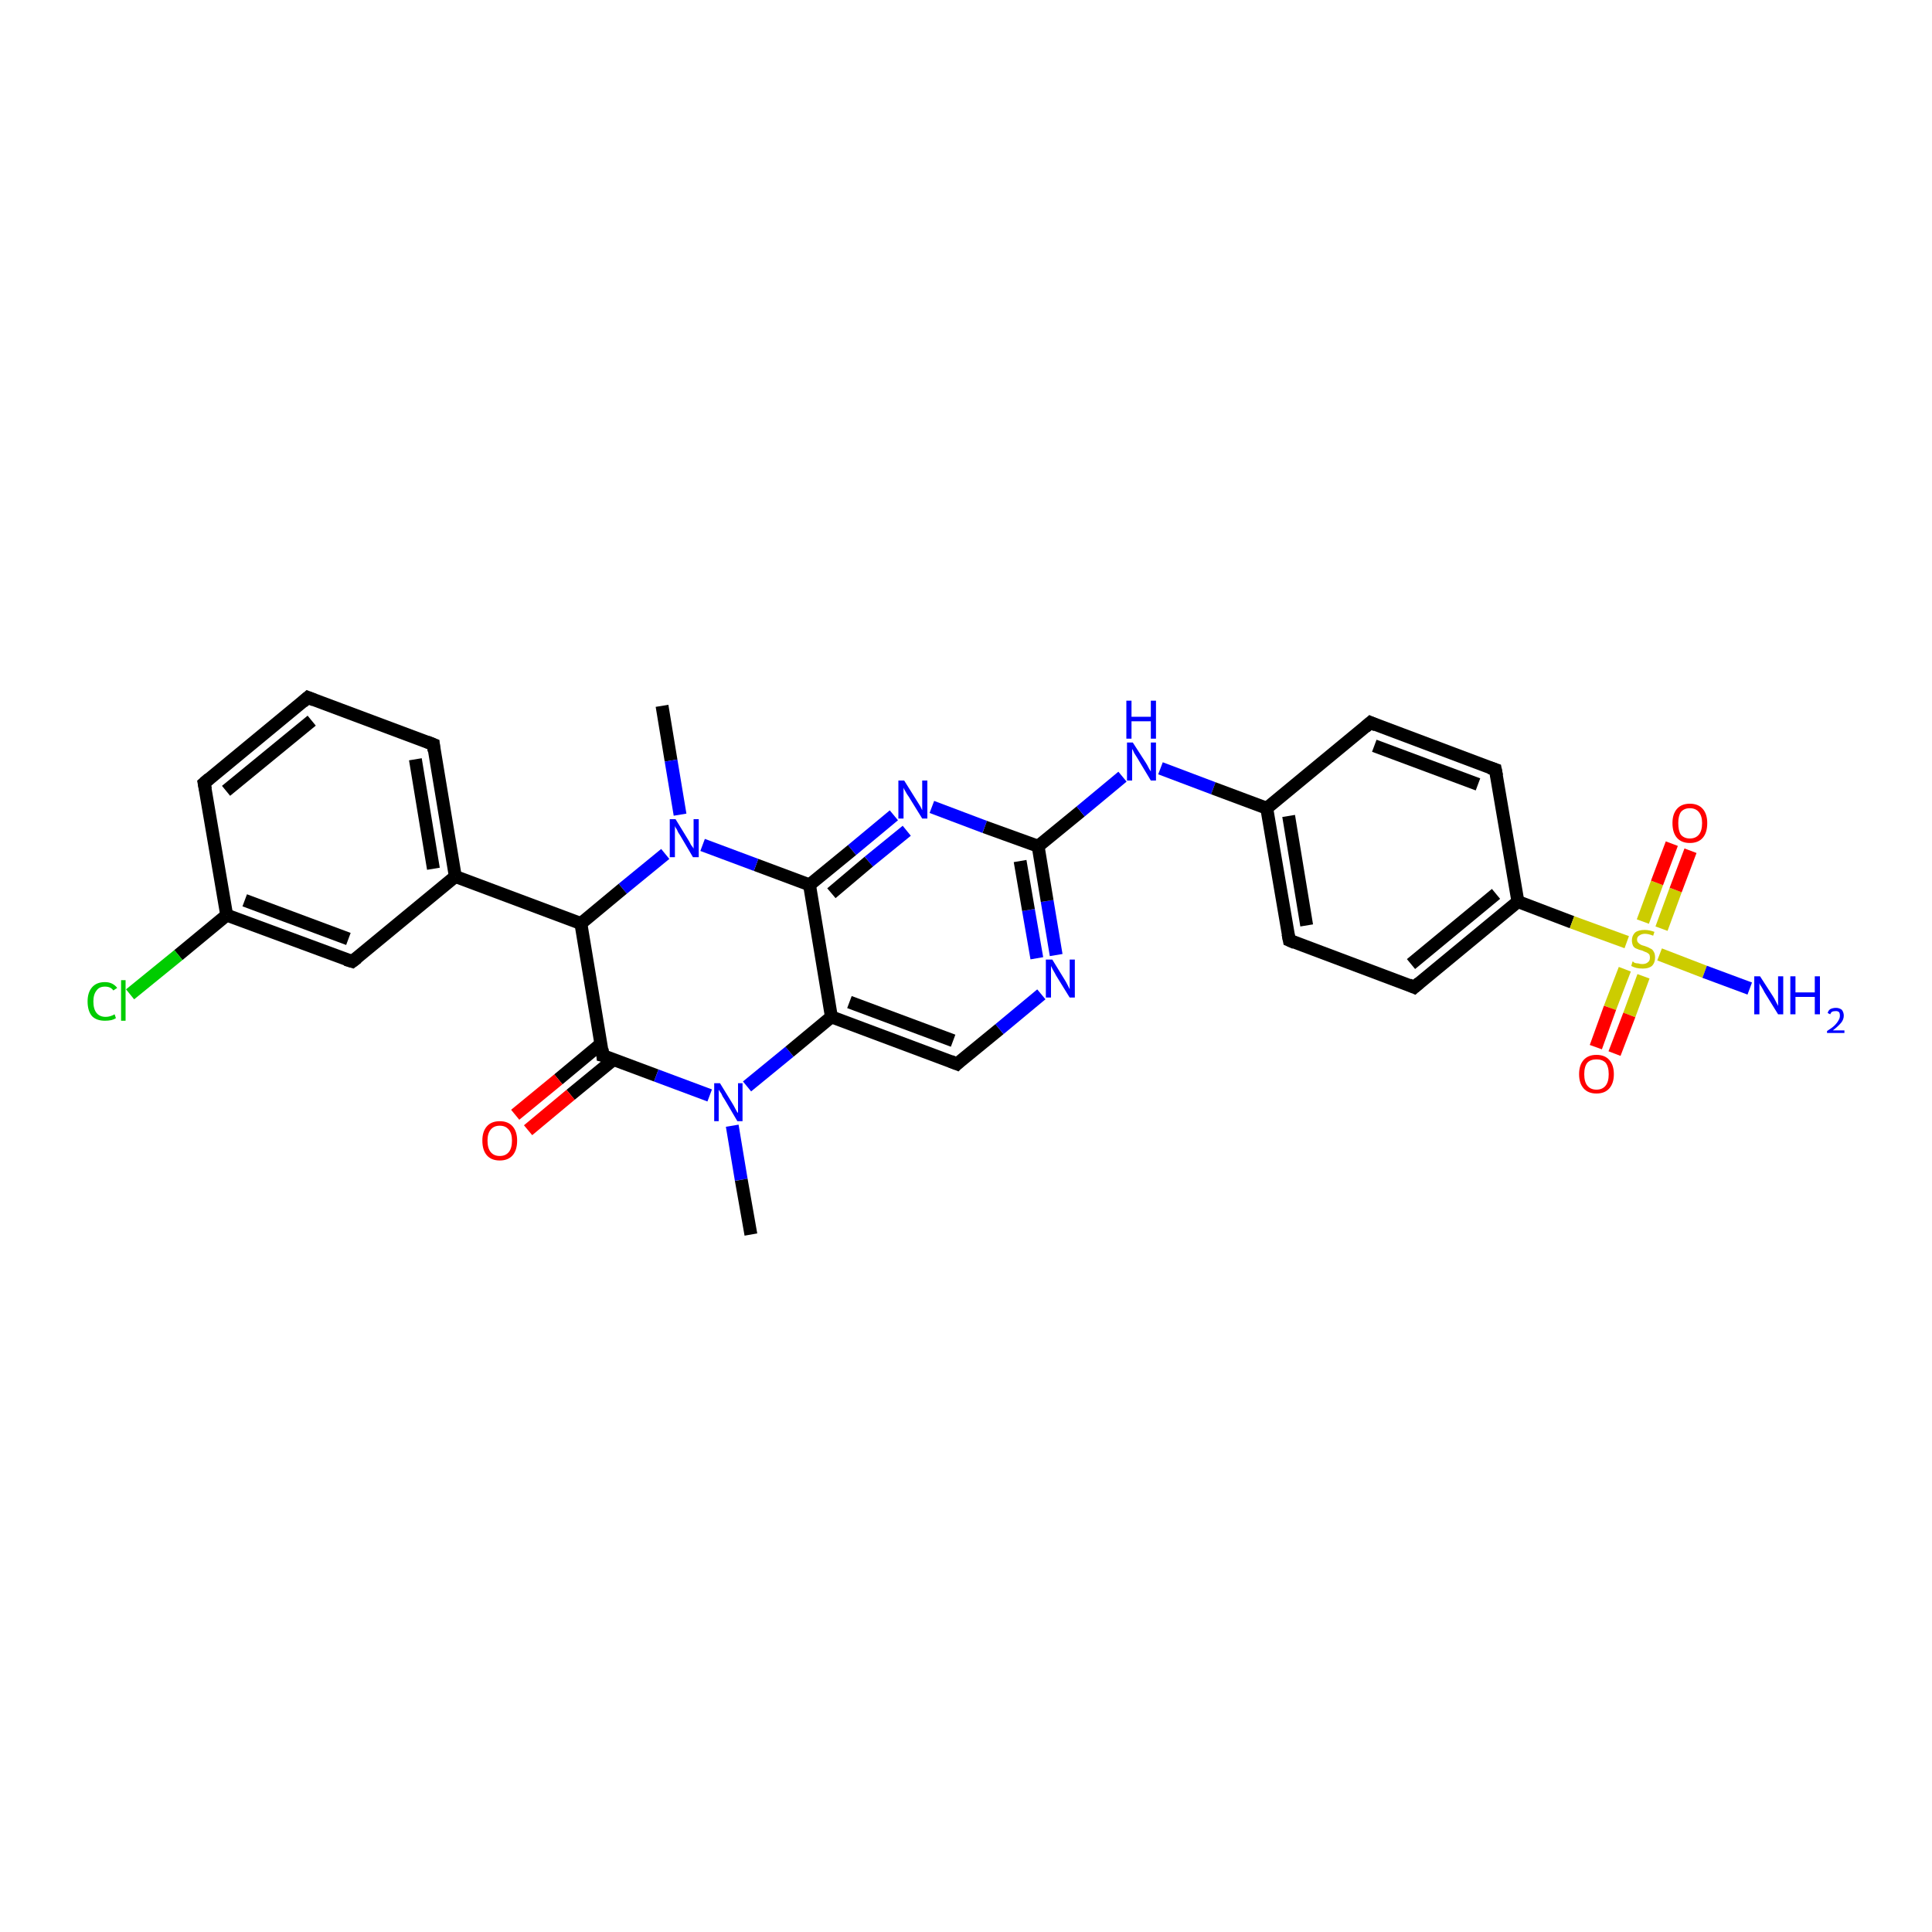 <?xml version='1.0' encoding='iso-8859-1'?>
<svg version='1.1' baseProfile='full'
              xmlns='http://www.w3.org/2000/svg'
                      xmlns:rdkit='http://www.rdkit.org/xml'
                      xmlns:xlink='http://www.w3.org/1999/xlink'
                  xml:space='preserve'
width='300px' height='300px' viewBox='0 0 300 300'>
<!-- END OF HEADER -->
<rect style='opacity:1.0;fill:#FFFFFF;stroke:none' width='300.0' height='300.0' x='0.0' y='0.0'> </rect>
<path class='bond-0 atom-0 atom-1' d='M 102.8,109.6 L 104.2,118.1' style='fill:none;fill-rule:evenodd;stroke:#000000;stroke-width:2.0px;stroke-linecap:butt;stroke-linejoin:miter;stroke-opacity:1' />
<path class='bond-0 atom-0 atom-1' d='M 104.2,118.1 L 105.6,126.5' style='fill:none;fill-rule:evenodd;stroke:#0000FF;stroke-width:2.0px;stroke-linecap:butt;stroke-linejoin:miter;stroke-opacity:1' />
<path class='bond-1 atom-1 atom-2' d='M 103.3,132.6 L 96.7,138.0' style='fill:none;fill-rule:evenodd;stroke:#0000FF;stroke-width:2.0px;stroke-linecap:butt;stroke-linejoin:miter;stroke-opacity:1' />
<path class='bond-1 atom-1 atom-2' d='M 96.7,138.0 L 90.2,143.4' style='fill:none;fill-rule:evenodd;stroke:#000000;stroke-width:2.0px;stroke-linecap:butt;stroke-linejoin:miter;stroke-opacity:1' />
<path class='bond-2 atom-2 atom-3' d='M 90.2,143.4 L 93.6,163.9' style='fill:none;fill-rule:evenodd;stroke:#000000;stroke-width:2.0px;stroke-linecap:butt;stroke-linejoin:miter;stroke-opacity:1' />
<path class='bond-3 atom-3 atom-4' d='M 93.3,162.1 L 86.7,167.6' style='fill:none;fill-rule:evenodd;stroke:#000000;stroke-width:2.0px;stroke-linecap:butt;stroke-linejoin:miter;stroke-opacity:1' />
<path class='bond-3 atom-3 atom-4' d='M 86.7,167.6 L 80.0,173.1' style='fill:none;fill-rule:evenodd;stroke:#FF0000;stroke-width:2.0px;stroke-linecap:butt;stroke-linejoin:miter;stroke-opacity:1' />
<path class='bond-3 atom-3 atom-4' d='M 95.3,164.5 L 88.6,170.0' style='fill:none;fill-rule:evenodd;stroke:#000000;stroke-width:2.0px;stroke-linecap:butt;stroke-linejoin:miter;stroke-opacity:1' />
<path class='bond-3 atom-3 atom-4' d='M 88.6,170.0 L 82.0,175.5' style='fill:none;fill-rule:evenodd;stroke:#FF0000;stroke-width:2.0px;stroke-linecap:butt;stroke-linejoin:miter;stroke-opacity:1' />
<path class='bond-4 atom-3 atom-5' d='M 93.6,163.9 L 101.9,167.0' style='fill:none;fill-rule:evenodd;stroke:#000000;stroke-width:2.0px;stroke-linecap:butt;stroke-linejoin:miter;stroke-opacity:1' />
<path class='bond-4 atom-3 atom-5' d='M 101.9,167.0 L 110.2,170.1' style='fill:none;fill-rule:evenodd;stroke:#0000FF;stroke-width:2.0px;stroke-linecap:butt;stroke-linejoin:miter;stroke-opacity:1' />
<path class='bond-5 atom-5 atom-6' d='M 113.7,174.8 L 115.1,183.2' style='fill:none;fill-rule:evenodd;stroke:#0000FF;stroke-width:2.0px;stroke-linecap:butt;stroke-linejoin:miter;stroke-opacity:1' />
<path class='bond-5 atom-5 atom-6' d='M 115.1,183.2 L 116.6,191.7' style='fill:none;fill-rule:evenodd;stroke:#000000;stroke-width:2.0px;stroke-linecap:butt;stroke-linejoin:miter;stroke-opacity:1' />
<path class='bond-6 atom-5 atom-7' d='M 116.0,168.7 L 122.6,163.3' style='fill:none;fill-rule:evenodd;stroke:#0000FF;stroke-width:2.0px;stroke-linecap:butt;stroke-linejoin:miter;stroke-opacity:1' />
<path class='bond-6 atom-5 atom-7' d='M 122.6,163.3 L 129.1,157.9' style='fill:none;fill-rule:evenodd;stroke:#000000;stroke-width:2.0px;stroke-linecap:butt;stroke-linejoin:miter;stroke-opacity:1' />
<path class='bond-7 atom-7 atom-8' d='M 129.1,157.9 L 148.6,165.2' style='fill:none;fill-rule:evenodd;stroke:#000000;stroke-width:2.0px;stroke-linecap:butt;stroke-linejoin:miter;stroke-opacity:1' />
<path class='bond-7 atom-7 atom-8' d='M 131.9,155.6 L 148.0,161.6' style='fill:none;fill-rule:evenodd;stroke:#000000;stroke-width:2.0px;stroke-linecap:butt;stroke-linejoin:miter;stroke-opacity:1' />
<path class='bond-8 atom-8 atom-9' d='M 148.6,165.2 L 155.2,159.8' style='fill:none;fill-rule:evenodd;stroke:#000000;stroke-width:2.0px;stroke-linecap:butt;stroke-linejoin:miter;stroke-opacity:1' />
<path class='bond-8 atom-8 atom-9' d='M 155.2,159.8 L 161.7,154.4' style='fill:none;fill-rule:evenodd;stroke:#0000FF;stroke-width:2.0px;stroke-linecap:butt;stroke-linejoin:miter;stroke-opacity:1' />
<path class='bond-9 atom-9 atom-10' d='M 164.0,148.3 L 162.6,139.9' style='fill:none;fill-rule:evenodd;stroke:#0000FF;stroke-width:2.0px;stroke-linecap:butt;stroke-linejoin:miter;stroke-opacity:1' />
<path class='bond-9 atom-9 atom-10' d='M 162.6,139.9 L 161.2,131.4' style='fill:none;fill-rule:evenodd;stroke:#000000;stroke-width:2.0px;stroke-linecap:butt;stroke-linejoin:miter;stroke-opacity:1' />
<path class='bond-9 atom-9 atom-10' d='M 161.0,148.8 L 159.7,141.3' style='fill:none;fill-rule:evenodd;stroke:#0000FF;stroke-width:2.0px;stroke-linecap:butt;stroke-linejoin:miter;stroke-opacity:1' />
<path class='bond-9 atom-9 atom-10' d='M 159.7,141.3 L 158.4,133.7' style='fill:none;fill-rule:evenodd;stroke:#000000;stroke-width:2.0px;stroke-linecap:butt;stroke-linejoin:miter;stroke-opacity:1' />
<path class='bond-10 atom-10 atom-11' d='M 161.2,131.4 L 167.8,126.0' style='fill:none;fill-rule:evenodd;stroke:#000000;stroke-width:2.0px;stroke-linecap:butt;stroke-linejoin:miter;stroke-opacity:1' />
<path class='bond-10 atom-10 atom-11' d='M 167.8,126.0 L 174.3,120.6' style='fill:none;fill-rule:evenodd;stroke:#0000FF;stroke-width:2.0px;stroke-linecap:butt;stroke-linejoin:miter;stroke-opacity:1' />
<path class='bond-11 atom-11 atom-12' d='M 180.2,119.3 L 188.4,122.4' style='fill:none;fill-rule:evenodd;stroke:#0000FF;stroke-width:2.0px;stroke-linecap:butt;stroke-linejoin:miter;stroke-opacity:1' />
<path class='bond-11 atom-11 atom-12' d='M 188.4,122.4 L 196.7,125.5' style='fill:none;fill-rule:evenodd;stroke:#000000;stroke-width:2.0px;stroke-linecap:butt;stroke-linejoin:miter;stroke-opacity:1' />
<path class='bond-12 atom-12 atom-13' d='M 196.7,125.5 L 200.2,146.0' style='fill:none;fill-rule:evenodd;stroke:#000000;stroke-width:2.0px;stroke-linecap:butt;stroke-linejoin:miter;stroke-opacity:1' />
<path class='bond-12 atom-12 atom-13' d='M 200.1,126.7 L 202.9,143.7' style='fill:none;fill-rule:evenodd;stroke:#000000;stroke-width:2.0px;stroke-linecap:butt;stroke-linejoin:miter;stroke-opacity:1' />
<path class='bond-13 atom-13 atom-14' d='M 200.2,146.0 L 219.6,153.3' style='fill:none;fill-rule:evenodd;stroke:#000000;stroke-width:2.0px;stroke-linecap:butt;stroke-linejoin:miter;stroke-opacity:1' />
<path class='bond-14 atom-14 atom-15' d='M 219.6,153.3 L 235.7,140.0' style='fill:none;fill-rule:evenodd;stroke:#000000;stroke-width:2.0px;stroke-linecap:butt;stroke-linejoin:miter;stroke-opacity:1' />
<path class='bond-14 atom-14 atom-15' d='M 219.1,149.7 L 232.3,138.8' style='fill:none;fill-rule:evenodd;stroke:#000000;stroke-width:2.0px;stroke-linecap:butt;stroke-linejoin:miter;stroke-opacity:1' />
<path class='bond-15 atom-15 atom-16' d='M 235.7,140.0 L 232.2,119.5' style='fill:none;fill-rule:evenodd;stroke:#000000;stroke-width:2.0px;stroke-linecap:butt;stroke-linejoin:miter;stroke-opacity:1' />
<path class='bond-16 atom-16 atom-17' d='M 232.2,119.5 L 212.8,112.2' style='fill:none;fill-rule:evenodd;stroke:#000000;stroke-width:2.0px;stroke-linecap:butt;stroke-linejoin:miter;stroke-opacity:1' />
<path class='bond-16 atom-16 atom-17' d='M 229.5,121.8 L 213.4,115.8' style='fill:none;fill-rule:evenodd;stroke:#000000;stroke-width:2.0px;stroke-linecap:butt;stroke-linejoin:miter;stroke-opacity:1' />
<path class='bond-17 atom-15 atom-18' d='M 235.7,140.0 L 244.1,143.2' style='fill:none;fill-rule:evenodd;stroke:#000000;stroke-width:2.0px;stroke-linecap:butt;stroke-linejoin:miter;stroke-opacity:1' />
<path class='bond-17 atom-15 atom-18' d='M 244.1,143.2 L 252.6,146.3' style='fill:none;fill-rule:evenodd;stroke:#CCCC00;stroke-width:2.0px;stroke-linecap:butt;stroke-linejoin:miter;stroke-opacity:1' />
<path class='bond-18 atom-18 atom-19' d='M 257.7,148.2 L 264.7,150.9' style='fill:none;fill-rule:evenodd;stroke:#CCCC00;stroke-width:2.0px;stroke-linecap:butt;stroke-linejoin:miter;stroke-opacity:1' />
<path class='bond-18 atom-18 atom-19' d='M 264.7,150.9 L 271.7,153.5' style='fill:none;fill-rule:evenodd;stroke:#0000FF;stroke-width:2.0px;stroke-linecap:butt;stroke-linejoin:miter;stroke-opacity:1' />
<path class='bond-19 atom-18 atom-20' d='M 252.3,150.5 L 250.0,156.5' style='fill:none;fill-rule:evenodd;stroke:#CCCC00;stroke-width:2.0px;stroke-linecap:butt;stroke-linejoin:miter;stroke-opacity:1' />
<path class='bond-19 atom-18 atom-20' d='M 250.0,156.5 L 247.8,162.6' style='fill:none;fill-rule:evenodd;stroke:#FF0000;stroke-width:2.0px;stroke-linecap:butt;stroke-linejoin:miter;stroke-opacity:1' />
<path class='bond-19 atom-18 atom-20' d='M 255.2,151.6 L 253.0,157.6' style='fill:none;fill-rule:evenodd;stroke:#CCCC00;stroke-width:2.0px;stroke-linecap:butt;stroke-linejoin:miter;stroke-opacity:1' />
<path class='bond-19 atom-18 atom-20' d='M 253.0,157.6 L 250.7,163.6' style='fill:none;fill-rule:evenodd;stroke:#FF0000;stroke-width:2.0px;stroke-linecap:butt;stroke-linejoin:miter;stroke-opacity:1' />
<path class='bond-20 atom-18 atom-21' d='M 258.0,144.2 L 260.2,138.2' style='fill:none;fill-rule:evenodd;stroke:#CCCC00;stroke-width:2.0px;stroke-linecap:butt;stroke-linejoin:miter;stroke-opacity:1' />
<path class='bond-20 atom-18 atom-21' d='M 260.2,138.2 L 262.5,132.1' style='fill:none;fill-rule:evenodd;stroke:#FF0000;stroke-width:2.0px;stroke-linecap:butt;stroke-linejoin:miter;stroke-opacity:1' />
<path class='bond-20 atom-18 atom-21' d='M 255.1,143.1 L 257.3,137.1' style='fill:none;fill-rule:evenodd;stroke:#CCCC00;stroke-width:2.0px;stroke-linecap:butt;stroke-linejoin:miter;stroke-opacity:1' />
<path class='bond-20 atom-18 atom-21' d='M 257.3,137.1 L 259.6,131.0' style='fill:none;fill-rule:evenodd;stroke:#FF0000;stroke-width:2.0px;stroke-linecap:butt;stroke-linejoin:miter;stroke-opacity:1' />
<path class='bond-21 atom-10 atom-22' d='M 161.2,131.4 L 152.9,128.4' style='fill:none;fill-rule:evenodd;stroke:#000000;stroke-width:2.0px;stroke-linecap:butt;stroke-linejoin:miter;stroke-opacity:1' />
<path class='bond-21 atom-10 atom-22' d='M 152.9,128.4 L 144.7,125.3' style='fill:none;fill-rule:evenodd;stroke:#0000FF;stroke-width:2.0px;stroke-linecap:butt;stroke-linejoin:miter;stroke-opacity:1' />
<path class='bond-22 atom-22 atom-23' d='M 138.8,126.6 L 132.3,132.0' style='fill:none;fill-rule:evenodd;stroke:#0000FF;stroke-width:2.0px;stroke-linecap:butt;stroke-linejoin:miter;stroke-opacity:1' />
<path class='bond-22 atom-22 atom-23' d='M 132.3,132.0 L 125.7,137.4' style='fill:none;fill-rule:evenodd;stroke:#000000;stroke-width:2.0px;stroke-linecap:butt;stroke-linejoin:miter;stroke-opacity:1' />
<path class='bond-22 atom-22 atom-23' d='M 140.8,129.0 L 134.9,133.8' style='fill:none;fill-rule:evenodd;stroke:#0000FF;stroke-width:2.0px;stroke-linecap:butt;stroke-linejoin:miter;stroke-opacity:1' />
<path class='bond-22 atom-22 atom-23' d='M 134.9,133.8 L 129.1,138.7' style='fill:none;fill-rule:evenodd;stroke:#000000;stroke-width:2.0px;stroke-linecap:butt;stroke-linejoin:miter;stroke-opacity:1' />
<path class='bond-23 atom-2 atom-24' d='M 90.2,143.4 L 70.7,136.1' style='fill:none;fill-rule:evenodd;stroke:#000000;stroke-width:2.0px;stroke-linecap:butt;stroke-linejoin:miter;stroke-opacity:1' />
<path class='bond-24 atom-24 atom-25' d='M 70.7,136.1 L 67.3,115.6' style='fill:none;fill-rule:evenodd;stroke:#000000;stroke-width:2.0px;stroke-linecap:butt;stroke-linejoin:miter;stroke-opacity:1' />
<path class='bond-24 atom-24 atom-25' d='M 67.3,134.9 L 64.5,117.9' style='fill:none;fill-rule:evenodd;stroke:#000000;stroke-width:2.0px;stroke-linecap:butt;stroke-linejoin:miter;stroke-opacity:1' />
<path class='bond-25 atom-25 atom-26' d='M 67.3,115.6 L 47.8,108.3' style='fill:none;fill-rule:evenodd;stroke:#000000;stroke-width:2.0px;stroke-linecap:butt;stroke-linejoin:miter;stroke-opacity:1' />
<path class='bond-26 atom-26 atom-27' d='M 47.8,108.3 L 31.7,121.6' style='fill:none;fill-rule:evenodd;stroke:#000000;stroke-width:2.0px;stroke-linecap:butt;stroke-linejoin:miter;stroke-opacity:1' />
<path class='bond-26 atom-26 atom-27' d='M 48.4,111.9 L 35.1,122.8' style='fill:none;fill-rule:evenodd;stroke:#000000;stroke-width:2.0px;stroke-linecap:butt;stroke-linejoin:miter;stroke-opacity:1' />
<path class='bond-27 atom-27 atom-28' d='M 31.7,121.6 L 35.2,142.1' style='fill:none;fill-rule:evenodd;stroke:#000000;stroke-width:2.0px;stroke-linecap:butt;stroke-linejoin:miter;stroke-opacity:1' />
<path class='bond-28 atom-28 atom-29' d='M 35.2,142.1 L 27.7,148.3' style='fill:none;fill-rule:evenodd;stroke:#000000;stroke-width:2.0px;stroke-linecap:butt;stroke-linejoin:miter;stroke-opacity:1' />
<path class='bond-28 atom-28 atom-29' d='M 27.7,148.3 L 20.2,154.4' style='fill:none;fill-rule:evenodd;stroke:#00CC00;stroke-width:2.0px;stroke-linecap:butt;stroke-linejoin:miter;stroke-opacity:1' />
<path class='bond-29 atom-28 atom-30' d='M 35.2,142.1 L 54.7,149.3' style='fill:none;fill-rule:evenodd;stroke:#000000;stroke-width:2.0px;stroke-linecap:butt;stroke-linejoin:miter;stroke-opacity:1' />
<path class='bond-29 atom-28 atom-30' d='M 38.0,139.8 L 54.1,145.8' style='fill:none;fill-rule:evenodd;stroke:#000000;stroke-width:2.0px;stroke-linecap:butt;stroke-linejoin:miter;stroke-opacity:1' />
<path class='bond-30 atom-23 atom-1' d='M 125.7,137.4 L 117.4,134.3' style='fill:none;fill-rule:evenodd;stroke:#000000;stroke-width:2.0px;stroke-linecap:butt;stroke-linejoin:miter;stroke-opacity:1' />
<path class='bond-30 atom-23 atom-1' d='M 117.4,134.3 L 109.1,131.2' style='fill:none;fill-rule:evenodd;stroke:#0000FF;stroke-width:2.0px;stroke-linecap:butt;stroke-linejoin:miter;stroke-opacity:1' />
<path class='bond-31 atom-30 atom-24' d='M 54.7,149.3 L 70.7,136.1' style='fill:none;fill-rule:evenodd;stroke:#000000;stroke-width:2.0px;stroke-linecap:butt;stroke-linejoin:miter;stroke-opacity:1' />
<path class='bond-32 atom-23 atom-7' d='M 125.7,137.4 L 129.1,157.9' style='fill:none;fill-rule:evenodd;stroke:#000000;stroke-width:2.0px;stroke-linecap:butt;stroke-linejoin:miter;stroke-opacity:1' />
<path class='bond-33 atom-17 atom-12' d='M 212.8,112.2 L 196.7,125.5' style='fill:none;fill-rule:evenodd;stroke:#000000;stroke-width:2.0px;stroke-linecap:butt;stroke-linejoin:miter;stroke-opacity:1' />
<path d='M 93.5,162.9 L 93.6,163.9 L 94.0,164.0' style='fill:none;stroke:#000000;stroke-width:2.0px;stroke-linecap:butt;stroke-linejoin:miter;stroke-opacity:1;' />
<path d='M 147.6,164.8 L 148.6,165.2 L 148.9,164.9' style='fill:none;stroke:#000000;stroke-width:2.0px;stroke-linecap:butt;stroke-linejoin:miter;stroke-opacity:1;' />
<path d='M 200.0,145.0 L 200.2,146.0 L 201.1,146.4' style='fill:none;stroke:#000000;stroke-width:2.0px;stroke-linecap:butt;stroke-linejoin:miter;stroke-opacity:1;' />
<path d='M 218.7,152.9 L 219.6,153.3 L 220.4,152.6' style='fill:none;stroke:#000000;stroke-width:2.0px;stroke-linecap:butt;stroke-linejoin:miter;stroke-opacity:1;' />
<path d='M 232.4,120.5 L 232.2,119.5 L 231.3,119.2' style='fill:none;stroke:#000000;stroke-width:2.0px;stroke-linecap:butt;stroke-linejoin:miter;stroke-opacity:1;' />
<path d='M 213.7,112.6 L 212.8,112.2 L 212.0,112.9' style='fill:none;stroke:#000000;stroke-width:2.0px;stroke-linecap:butt;stroke-linejoin:miter;stroke-opacity:1;' />
<path d='M 67.4,116.6 L 67.3,115.6 L 66.3,115.2' style='fill:none;stroke:#000000;stroke-width:2.0px;stroke-linecap:butt;stroke-linejoin:miter;stroke-opacity:1;' />
<path d='M 48.8,108.7 L 47.8,108.3 L 47.0,109.0' style='fill:none;stroke:#000000;stroke-width:2.0px;stroke-linecap:butt;stroke-linejoin:miter;stroke-opacity:1;' />
<path d='M 32.5,120.9 L 31.7,121.6 L 31.9,122.6' style='fill:none;stroke:#000000;stroke-width:2.0px;stroke-linecap:butt;stroke-linejoin:miter;stroke-opacity:1;' />
<path d='M 53.7,149.0 L 54.7,149.3 L 55.5,148.7' style='fill:none;stroke:#000000;stroke-width:2.0px;stroke-linecap:butt;stroke-linejoin:miter;stroke-opacity:1;' />
<path class='atom-1' d='M 104.9 127.2
L 106.8 130.3
Q 107.0 130.6, 107.3 131.2
Q 107.7 131.7, 107.7 131.8
L 107.7 127.2
L 108.5 127.2
L 108.5 133.1
L 107.6 133.1
L 105.6 129.7
Q 105.3 129.3, 105.1 128.8
Q 104.8 128.4, 104.8 128.2
L 104.8 133.1
L 104.0 133.1
L 104.0 127.2
L 104.9 127.2
' fill='#0000FF'/>
<path class='atom-4' d='M 74.9 177.1
Q 74.9 175.7, 75.6 174.9
Q 76.3 174.1, 77.6 174.1
Q 78.9 174.1, 79.6 174.9
Q 80.3 175.7, 80.3 177.1
Q 80.3 178.6, 79.6 179.4
Q 78.9 180.2, 77.6 180.2
Q 76.3 180.2, 75.6 179.4
Q 74.9 178.6, 74.9 177.1
M 77.6 179.5
Q 78.5 179.5, 79.0 178.9
Q 79.5 178.3, 79.5 177.1
Q 79.5 176.0, 79.0 175.4
Q 78.5 174.8, 77.6 174.8
Q 76.7 174.8, 76.2 175.4
Q 75.7 176.0, 75.7 177.1
Q 75.7 178.3, 76.2 178.9
Q 76.7 179.5, 77.6 179.5
' fill='#FF0000'/>
<path class='atom-5' d='M 111.8 168.2
L 113.7 171.3
Q 113.9 171.6, 114.2 172.2
Q 114.5 172.8, 114.6 172.8
L 114.6 168.2
L 115.3 168.2
L 115.3 174.1
L 114.5 174.1
L 112.5 170.7
Q 112.2 170.3, 112.0 169.8
Q 111.7 169.4, 111.6 169.2
L 111.6 174.1
L 110.9 174.1
L 110.9 168.2
L 111.8 168.2
' fill='#0000FF'/>
<path class='atom-9' d='M 163.4 149.0
L 165.3 152.1
Q 165.5 152.4, 165.8 153.0
Q 166.1 153.6, 166.1 153.6
L 166.1 149.0
L 166.9 149.0
L 166.9 154.9
L 166.1 154.9
L 164.0 151.5
Q 163.8 151.1, 163.5 150.6
Q 163.3 150.2, 163.2 150.0
L 163.2 154.9
L 162.4 154.9
L 162.4 149.0
L 163.4 149.0
' fill='#0000FF'/>
<path class='atom-11' d='M 175.9 115.3
L 177.9 118.4
Q 178.1 118.7, 178.4 119.3
Q 178.7 119.8, 178.7 119.8
L 178.7 115.3
L 179.5 115.3
L 179.5 121.2
L 178.7 121.2
L 176.6 117.7
Q 176.4 117.4, 176.1 116.9
Q 175.9 116.4, 175.8 116.3
L 175.8 121.2
L 175.0 121.2
L 175.0 115.3
L 175.9 115.3
' fill='#0000FF'/>
<path class='atom-11' d='M 174.9 108.8
L 175.7 108.8
L 175.7 111.3
L 178.7 111.3
L 178.7 108.8
L 179.5 108.8
L 179.5 114.7
L 178.7 114.7
L 178.7 112.0
L 175.7 112.0
L 175.7 114.7
L 174.9 114.7
L 174.9 108.8
' fill='#0000FF'/>
<path class='atom-18' d='M 253.5 149.3
Q 253.6 149.3, 253.8 149.5
Q 254.1 149.6, 254.4 149.6
Q 254.7 149.7, 255.0 149.7
Q 255.6 149.7, 255.9 149.4
Q 256.2 149.2, 256.2 148.7
Q 256.2 148.4, 256.1 148.2
Q 255.9 148.0, 255.7 147.9
Q 255.4 147.8, 255.0 147.6
Q 254.5 147.5, 254.1 147.3
Q 253.8 147.2, 253.6 146.9
Q 253.4 146.5, 253.4 146.0
Q 253.4 145.3, 253.9 144.8
Q 254.4 144.4, 255.4 144.4
Q 256.1 144.4, 256.9 144.7
L 256.7 145.3
Q 256.0 145.0, 255.4 145.0
Q 254.9 145.0, 254.5 145.3
Q 254.2 145.5, 254.2 145.9
Q 254.2 146.2, 254.4 146.4
Q 254.6 146.6, 254.8 146.7
Q 255.0 146.8, 255.4 146.9
Q 256.0 147.1, 256.3 147.3
Q 256.6 147.4, 256.8 147.8
Q 257.0 148.1, 257.0 148.7
Q 257.0 149.5, 256.5 150.0
Q 256.0 150.4, 255.1 150.4
Q 254.5 150.4, 254.1 150.3
Q 253.7 150.2, 253.3 150.0
L 253.5 149.3
' fill='#CCCC00'/>
<path class='atom-19' d='M 273.3 151.6
L 275.3 154.7
Q 275.5 155.0, 275.8 155.6
Q 276.1 156.2, 276.1 156.2
L 276.1 151.6
L 276.9 151.6
L 276.9 157.5
L 276.1 157.5
L 274.0 154.1
Q 273.8 153.7, 273.5 153.2
Q 273.2 152.8, 273.2 152.6
L 273.2 157.5
L 272.4 157.5
L 272.4 151.6
L 273.3 151.6
' fill='#0000FF'/>
<path class='atom-19' d='M 278.0 151.6
L 278.8 151.6
L 278.8 154.1
L 281.8 154.1
L 281.8 151.6
L 282.6 151.6
L 282.6 157.5
L 281.8 157.5
L 281.8 154.8
L 278.8 154.8
L 278.8 157.5
L 278.0 157.5
L 278.0 151.6
' fill='#0000FF'/>
<path class='atom-19' d='M 283.8 157.3
Q 283.9 156.9, 284.2 156.7
Q 284.6 156.5, 285.1 156.5
Q 285.6 156.5, 286.0 156.8
Q 286.3 157.2, 286.3 157.7
Q 286.3 158.3, 285.9 158.8
Q 285.4 159.4, 284.6 160.0
L 286.4 160.0
L 286.4 160.4
L 283.7 160.4
L 283.7 160.1
Q 284.5 159.6, 284.9 159.2
Q 285.3 158.8, 285.5 158.4
Q 285.7 158.1, 285.7 157.7
Q 285.7 157.4, 285.6 157.2
Q 285.4 157.0, 285.1 157.0
Q 284.7 157.0, 284.5 157.1
Q 284.3 157.2, 284.2 157.5
L 283.8 157.3
' fill='#0000FF'/>
<path class='atom-20' d='M 245.2 166.8
Q 245.2 165.4, 245.9 164.6
Q 246.6 163.8, 247.9 163.8
Q 249.2 163.8, 249.9 164.6
Q 250.6 165.4, 250.6 166.8
Q 250.6 168.2, 249.9 169.0
Q 249.2 169.8, 247.9 169.8
Q 246.6 169.8, 245.9 169.0
Q 245.2 168.2, 245.2 166.8
M 247.9 169.2
Q 248.8 169.2, 249.3 168.6
Q 249.8 168.0, 249.8 166.8
Q 249.8 165.6, 249.3 165.0
Q 248.8 164.5, 247.9 164.5
Q 247.0 164.5, 246.5 165.0
Q 246.0 165.6, 246.0 166.8
Q 246.0 168.0, 246.5 168.6
Q 247.0 169.2, 247.9 169.2
' fill='#FF0000'/>
<path class='atom-21' d='M 259.7 127.8
Q 259.7 126.4, 260.4 125.6
Q 261.1 124.8, 262.4 124.8
Q 263.7 124.8, 264.4 125.6
Q 265.1 126.4, 265.1 127.8
Q 265.1 129.3, 264.4 130.1
Q 263.7 130.9, 262.4 130.9
Q 261.1 130.9, 260.4 130.1
Q 259.7 129.3, 259.7 127.8
M 262.4 130.2
Q 263.3 130.2, 263.8 129.6
Q 264.3 129.0, 264.3 127.8
Q 264.3 126.7, 263.8 126.1
Q 263.3 125.5, 262.4 125.5
Q 261.5 125.5, 261.0 126.1
Q 260.6 126.7, 260.6 127.8
Q 260.6 129.0, 261.0 129.6
Q 261.5 130.2, 262.4 130.2
' fill='#FF0000'/>
<path class='atom-22' d='M 140.4 121.2
L 142.4 124.4
Q 142.6 124.7, 142.9 125.2
Q 143.2 125.8, 143.2 125.8
L 143.2 121.2
L 144.0 121.2
L 144.0 127.1
L 143.2 127.1
L 141.1 123.7
Q 140.8 123.3, 140.6 122.9
Q 140.3 122.4, 140.3 122.3
L 140.3 127.1
L 139.5 127.1
L 139.5 121.2
L 140.4 121.2
' fill='#0000FF'/>
<path class='atom-29' d='M 13.6 155.5
Q 13.6 154.1, 14.3 153.3
Q 15.0 152.5, 16.3 152.5
Q 17.5 152.5, 18.2 153.4
L 17.6 153.8
Q 17.2 153.2, 16.3 153.2
Q 15.4 153.2, 15.0 153.8
Q 14.5 154.4, 14.5 155.5
Q 14.5 156.7, 15.0 157.3
Q 15.5 157.9, 16.4 157.9
Q 17.1 157.9, 17.8 157.5
L 18.0 158.1
Q 17.7 158.3, 17.3 158.4
Q 16.8 158.5, 16.3 158.5
Q 15.0 158.5, 14.3 157.8
Q 13.6 157.0, 13.6 155.5
' fill='#00CC00'/>
<path class='atom-29' d='M 18.8 152.2
L 19.5 152.2
L 19.5 158.5
L 18.8 158.5
L 18.8 152.2
' fill='#00CC00'/>
</svg>
